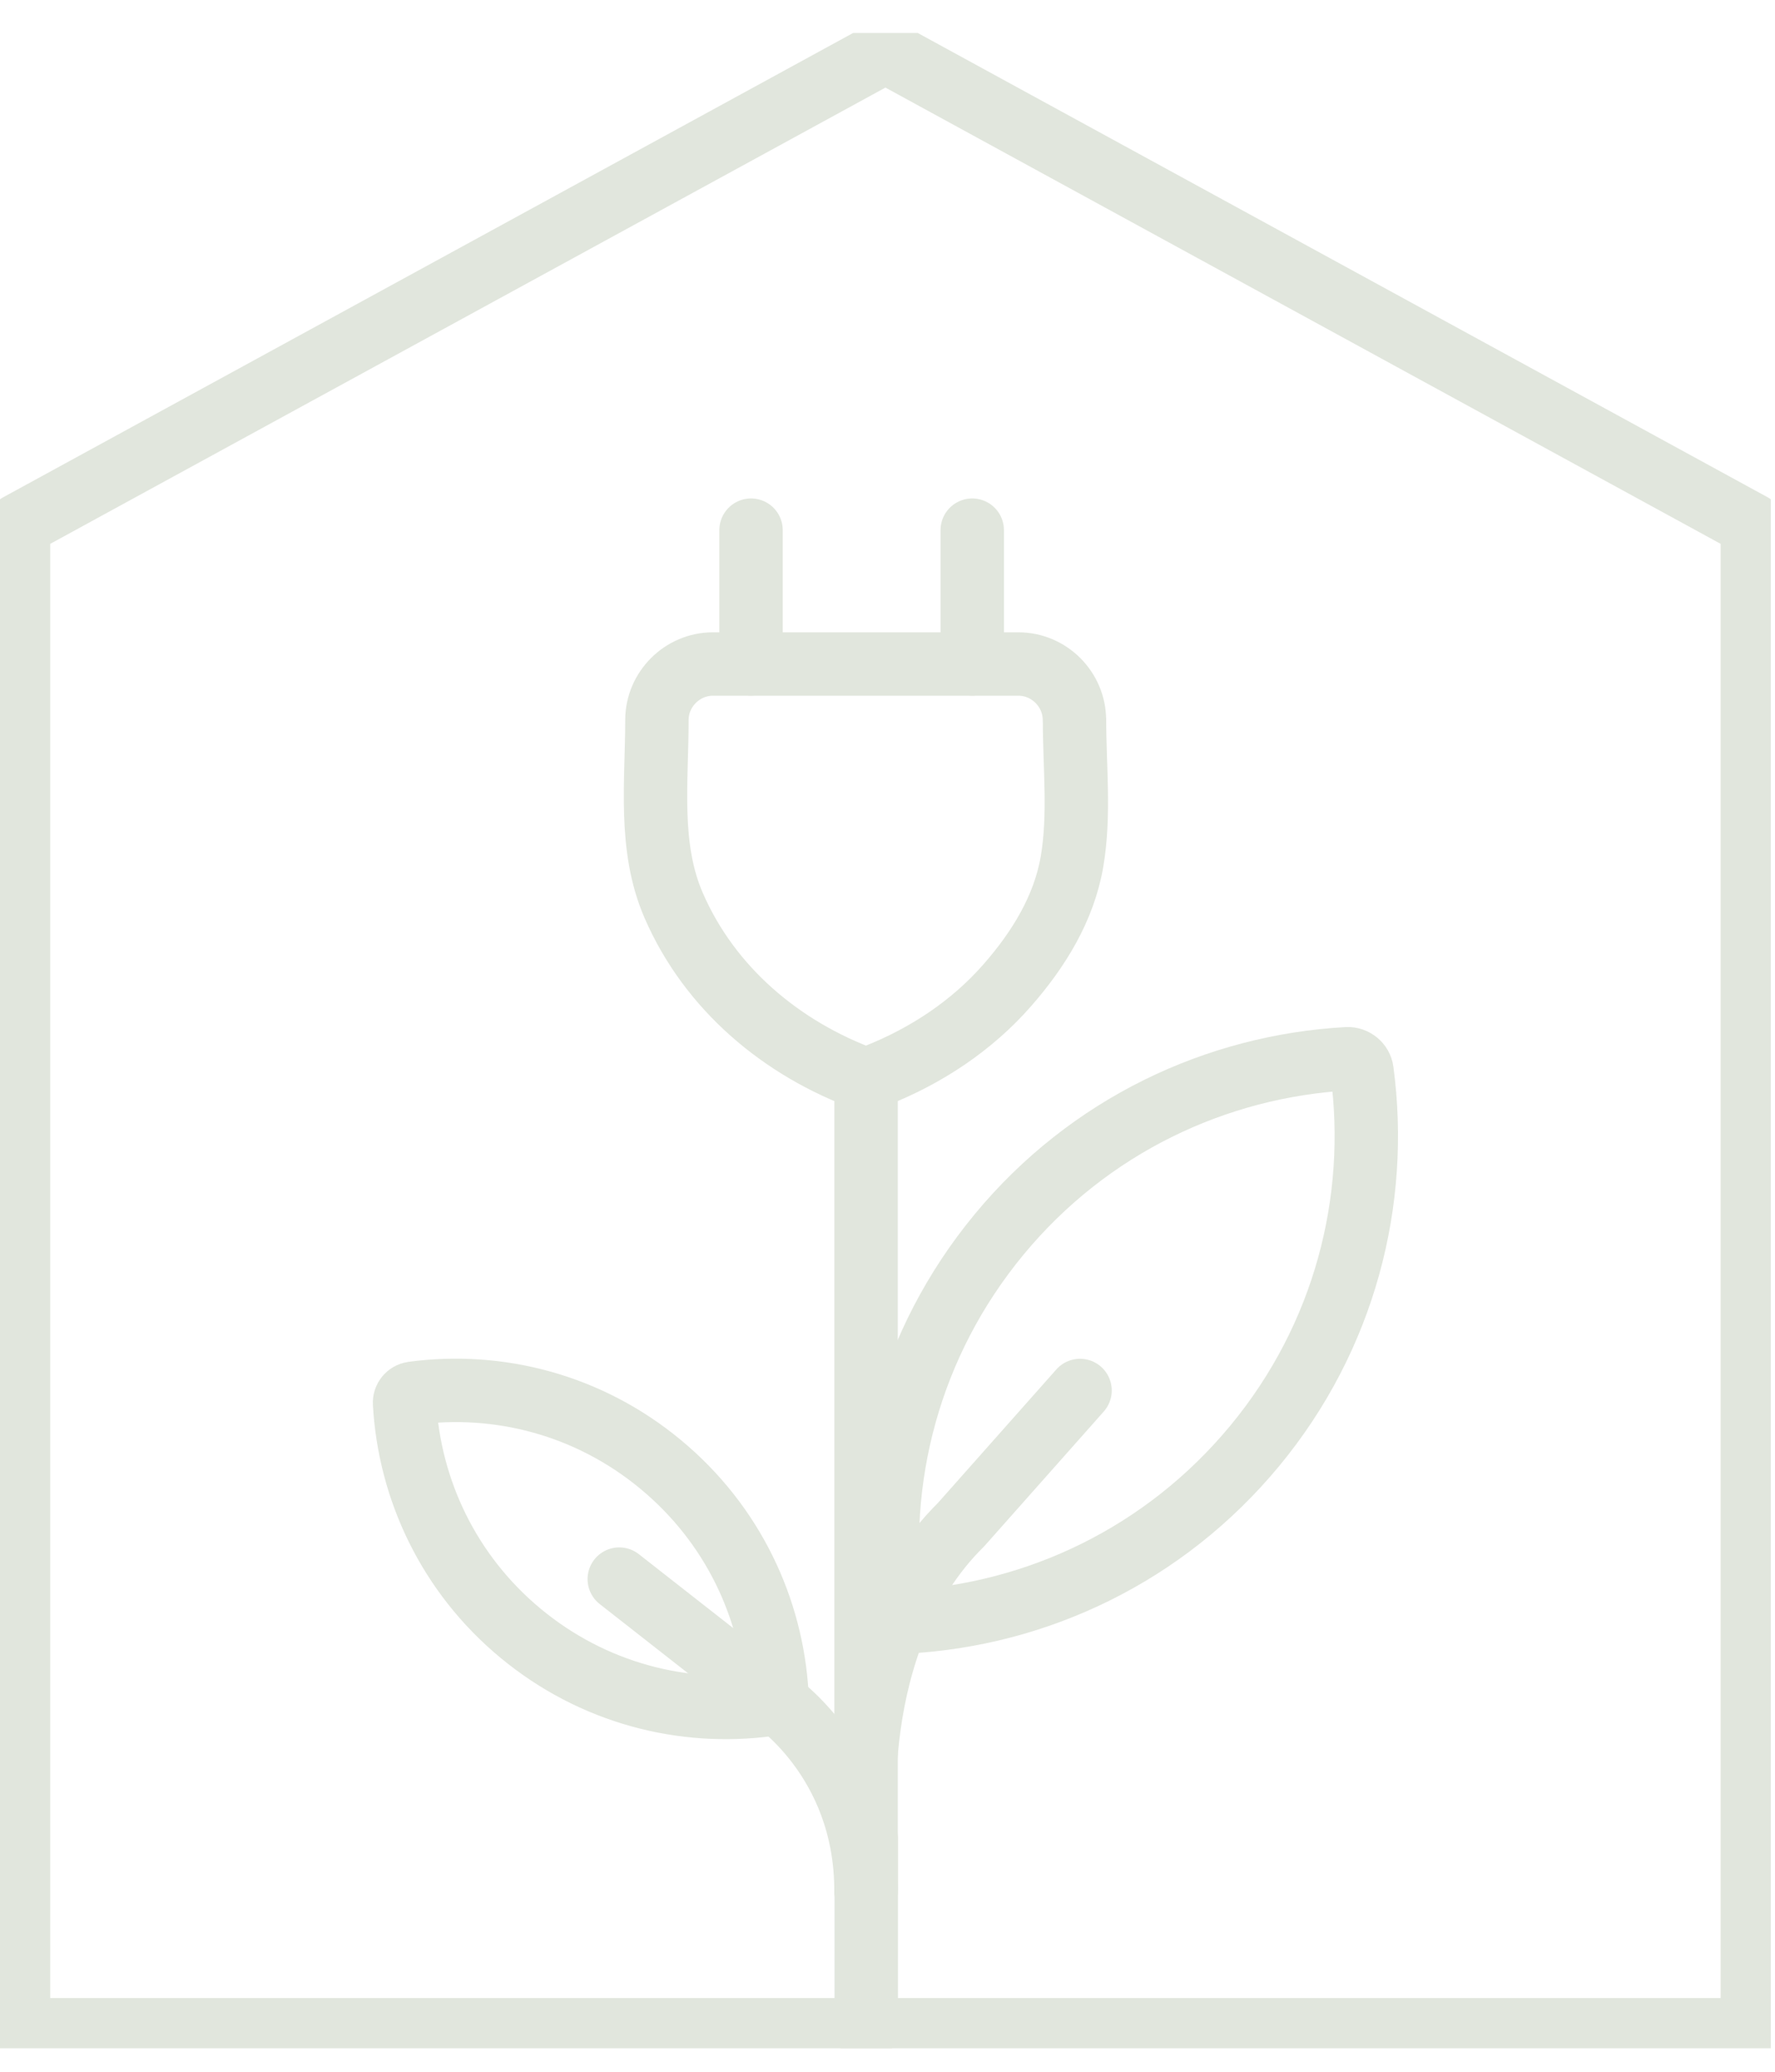 <svg width="42" height="49" viewBox="0 0 42 49" fill="none" xmlns="http://www.w3.org/2000/svg">
<g clip-path="url(#clip0_84_761)">
<path d="M33.527 48.006H41.464V12.418L20.951 1.217L0.438 12.418V48.006H33.527Z" stroke="#E1E6DD" stroke-width="1.5" stroke-linecap="round" stroke-linejoin="round"/>
<path d="M29.689 34.197C27.551 36.779 24.538 38.189 21.446 38.36C21.275 38.369 21.119 38.239 21.098 38.071C20.686 35.001 21.507 31.777 23.642 29.195C25.771 26.622 28.784 25.212 31.878 25.041C32.049 25.032 32.205 25.161 32.227 25.33C32.638 28.4 31.819 31.624 29.689 34.197Z" stroke="#E1E6DD" stroke-width="1.5" stroke-linecap="round" stroke-linejoin="round"/>
<path d="M20.497 48.006V43.484C20.497 43.484 19.937 38.828 22.742 36.058L25.556 32.887" stroke="#E1E6DD" stroke-width="1.5" stroke-linecap="round" stroke-linejoin="round"/>
<path d="M15.629 34.633C17.337 36.045 18.27 38.04 18.384 40.085C18.391 40.197 18.305 40.3 18.194 40.315C16.162 40.589 14.029 40.046 12.32 38.631C10.619 37.223 9.686 35.23 9.572 33.183C9.566 33.071 9.651 32.968 9.763 32.953C11.795 32.679 13.926 33.222 15.629 34.633Z" stroke="#E1E6DD" stroke-width="1.5" stroke-linecap="round" stroke-linejoin="round"/>
<path d="M25.425 17.028C25.425 18.142 25.554 19.27 25.366 20.378C25.175 21.491 24.569 22.465 23.833 23.304C22.998 24.257 21.923 24.968 20.747 25.435C20.701 25.452 20.535 25.549 20.491 25.533C18.496 24.808 16.794 23.381 15.94 21.414C15.34 20.032 15.544 18.491 15.544 17.03C15.544 16.303 16.144 15.705 16.869 15.705H24.098C24.825 15.705 25.423 16.305 25.423 17.03L25.425 17.028Z" stroke="#E1E6DD" stroke-width="1.5" stroke-linecap="round" stroke-linejoin="round"/>
<path d="M14.653 37.348L18.235 40.153C18.235 40.153 20.491 41.594 20.491 44.717" stroke="#E1E6DD" stroke-width="1.5" stroke-linecap="round" stroke-linejoin="round"/>
<path d="M20.493 44.717V25.531" stroke="#E1E6DD" stroke-width="1.5" stroke-linecap="round" stroke-linejoin="round"/>
<path d="M17.771 15.703V12.539" stroke="#E1E6DD" stroke-width="1.5" stroke-linecap="round" stroke-linejoin="round"/>
<path d="M23.005 15.703V12.539" stroke="#E1E6DD" stroke-width="1.5" stroke-linecap="round" stroke-linejoin="round"/>
</g>
<defs>
<clipPath id="clip0_84_761">
<rect width="41.901" height="47.665" fill="white" transform="translate(0 0.779)"/>
</clipPath>
</defs>
</svg>
